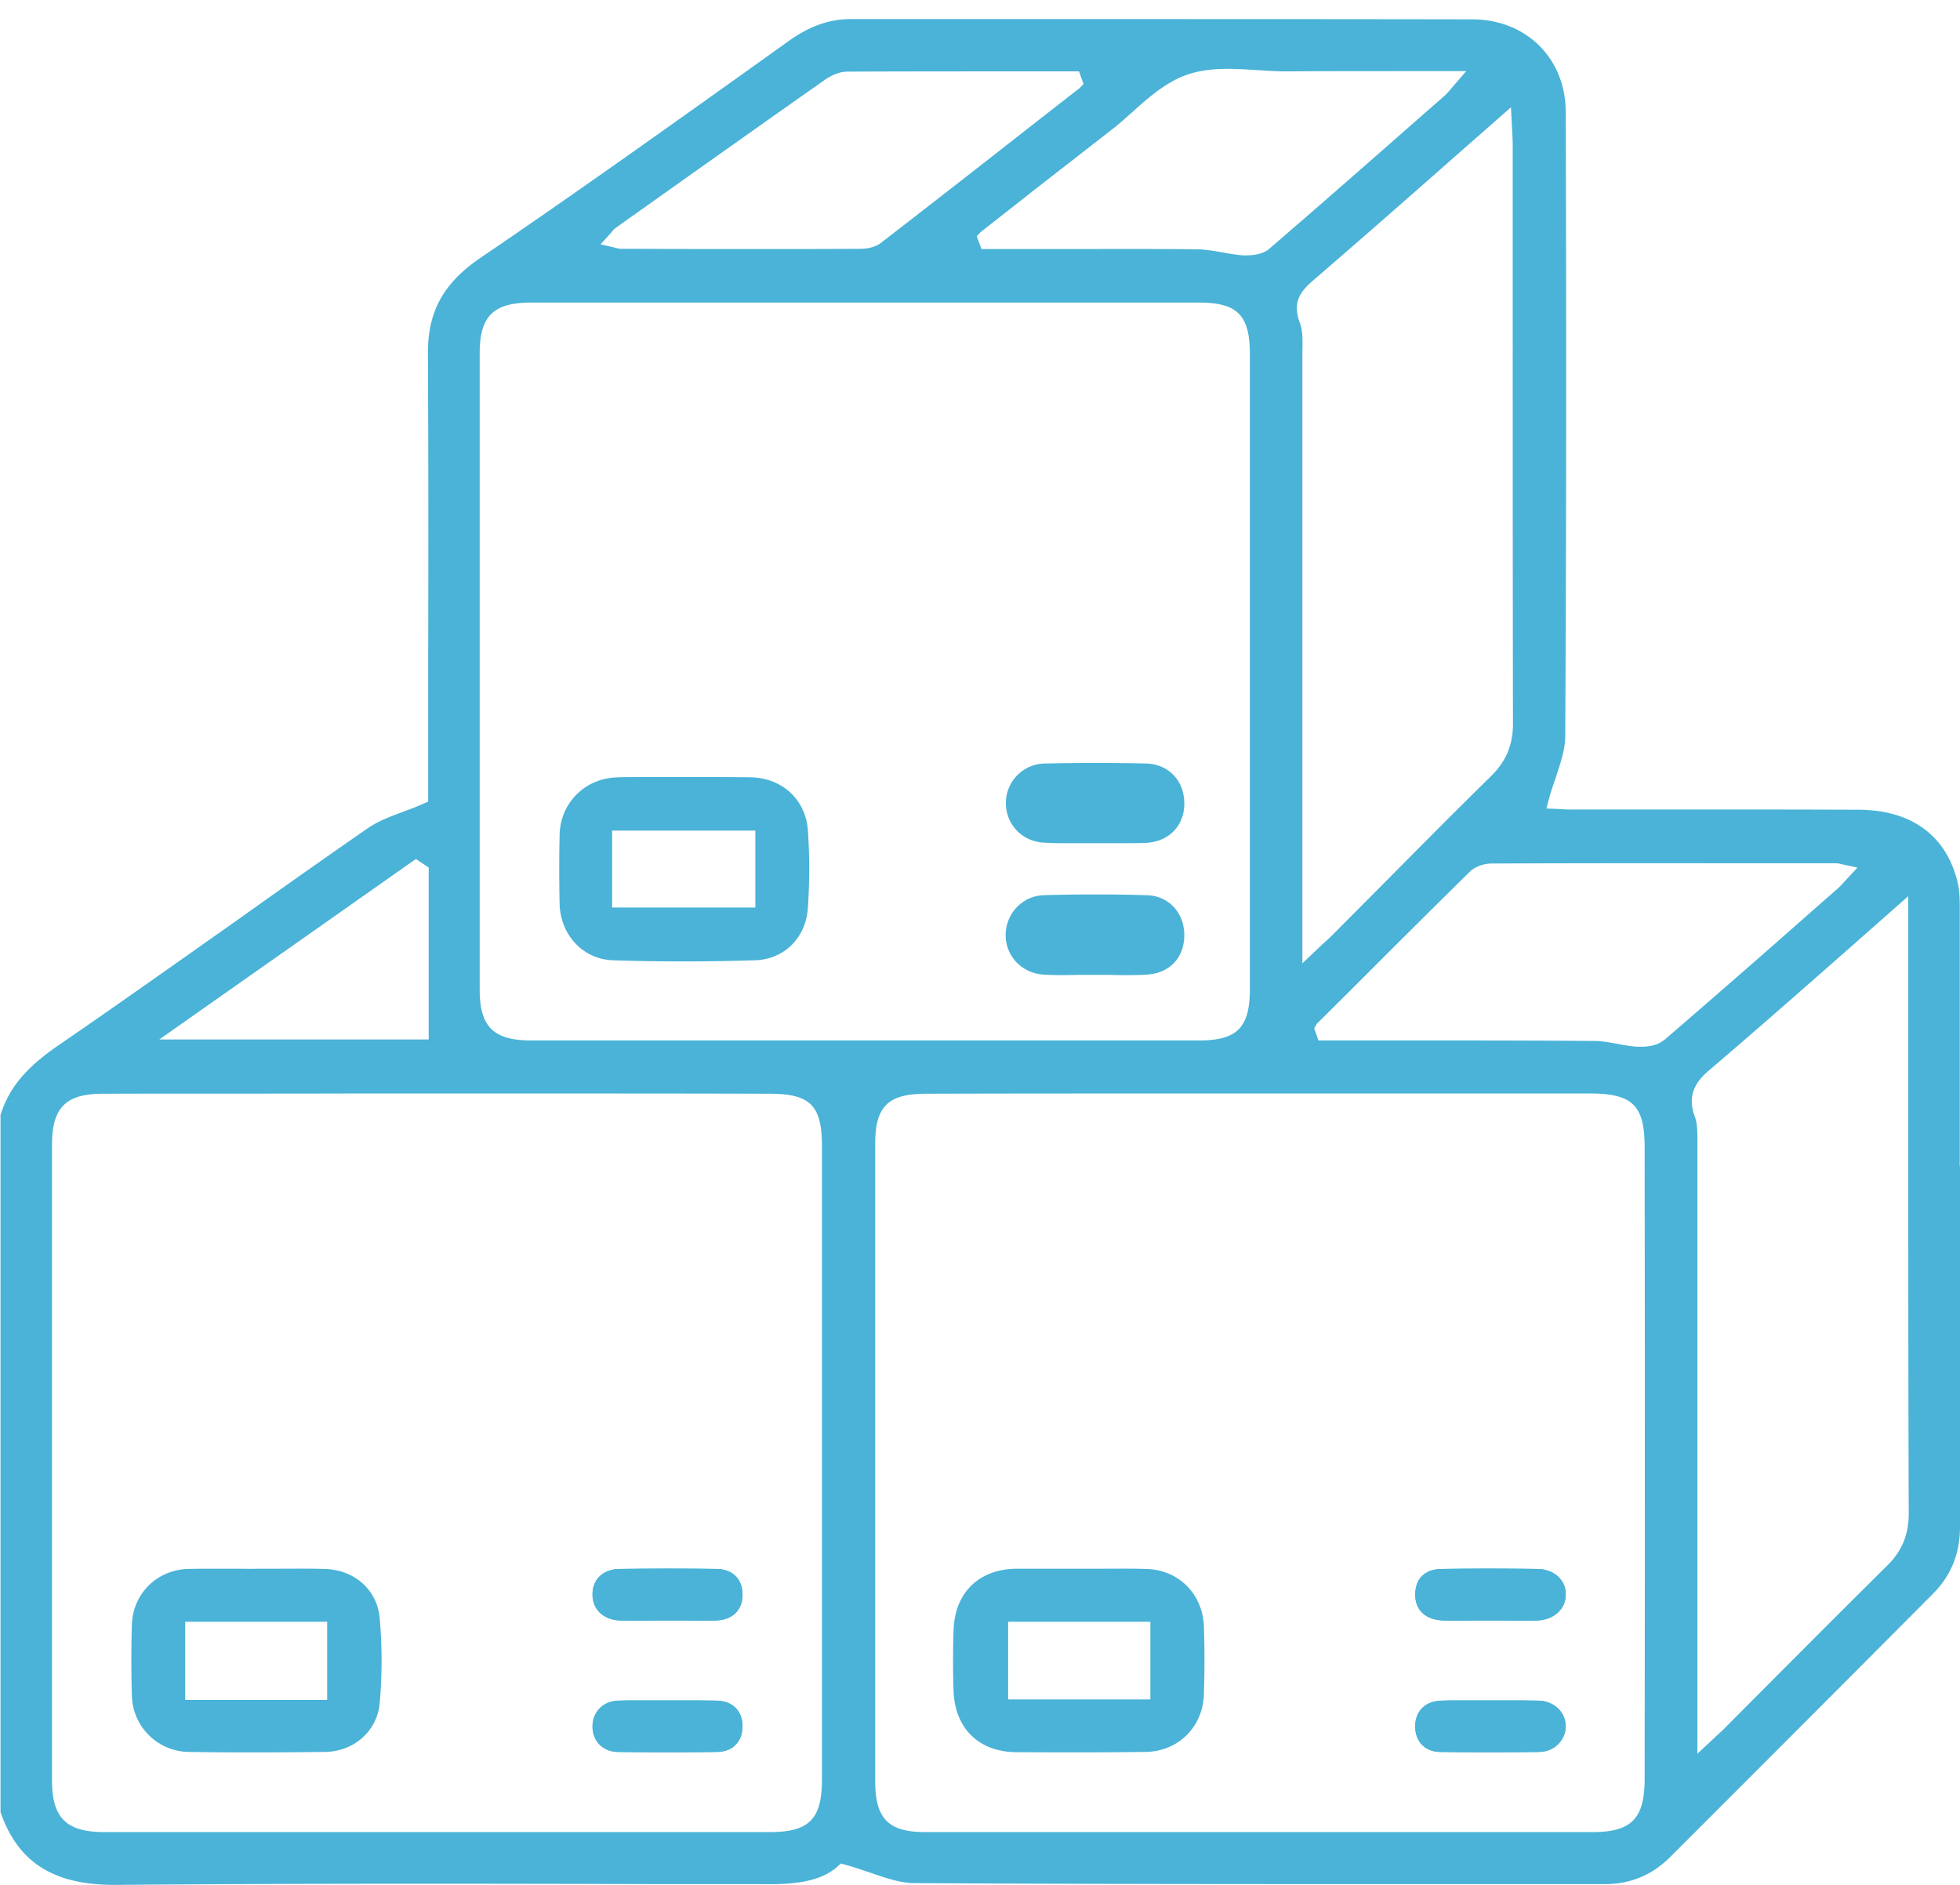 <?xml version="1.0" encoding="UTF-8"?>
<svg xmlns="http://www.w3.org/2000/svg" width="78" height="75" viewBox="0 0 78 75" fill="none">
  <g clip-path="url(#02ktb77bxa)" fill="#4AB3D7">
    <path d="M75.09 62.31c-1.53 1.51-3.04 3.03-4.56 4.55l-1.84 1.85c-.11.12-.24.23-.39.37l-.75.7V45.4c0-.33 0-.67-.09-.93-.36-.94.07-1.48.6-1.92 1.77-1.51 3.5-3.03 5.33-4.64l2.55-2.25v6.72c0 5.94 0 11.89.02 17.83 0 .87-.27 1.51-.87 2.1zm-8.88-20.92c-.26.22-.64.26-.89.26h-.16c-.27-.02-.54-.06-.81-.12-.31-.05-.61-.11-.9-.11-2.48-.02-4.95-.02-7.42-.02h-3.56l-.17-.48.1-.18 1.26-1.25c1.6-1.6 3.21-3.21 4.83-4.8.23-.23.6-.33.87-.33 4.13-.02 8.27-.01 12.41-.01h1.3c.08 0 .15.02.23.04l.62.13-.49.53c-.1.11-.19.21-.29.3l-.88.77a601.17 601.17 0 0 1-6.05 5.28m-.76 29.38c0 1.58-.52 2.12-2.08 2.12H36.83c-1.48 0-2-.53-2-2.03V45.51c0-1.49.51-1.99 2.03-1.99 3.18-.01 6.36-.01 9.53-.01h16.93c1.65.01 2.13.48 2.13 2.14.01 8.37.01 16.75 0 25.13zM21.13 41.4c-1.49 0-2.04-.55-2.04-2.01V14.04c0-1.46.55-2 2.04-2h26.6c1.5 0 2 .5 2.01 2v25.35c-.01 1.5-.51 2.01-2.02 2.01H21.13zm11.58 29.41c0 1.58-.51 2.09-2.09 2.09H4.16c-1.52 0-2.09-.56-2.09-2.06V45.55c0-1.48.55-2.03 2.02-2.03 3.23-.01 6.47 0 9.7-.01h7.41c3.14 0 6.28 0 9.42.01 1.62 0 2.09.46 2.09 2.08v25.21zM16.55 34.18l.51.34v6.84H6.34l10.21-7.18zm7.77-24.92c.06-.08.12-.15.21-.21l.25-.18c2.69-1.91 5.38-3.82 8.07-5.71.28-.19.6-.31.86-.31 2.39-.01 4.78-.01 7.17-.01h2.06l.18.5-.15.16-1.5 1.17c-2.13 1.67-4.27 3.34-6.42 5-.28.21-.66.23-.81.23-1.38.01-2.75.01-4.13.01-1.6 0-3.19 0-4.79-.01h-.6c-.08 0-.15-.02-.23-.04l-.59-.14.42-.46zm20.72-4.78c.68-.61 1.39-1.24 2.24-1.52.86-.29 1.82-.23 2.74-.17.38.02.76.05 1.13.05h.02c1.49-.01 2.98-.01 4.52-.01h2.66l-.57.66c-.11.13-.19.23-.29.32l-.79.69c-2.06 1.81-4.12 3.62-6.2 5.41-.25.21-.63.25-.88.25h-.16c-.28-.02-.56-.07-.84-.12-.33-.06-.65-.11-.96-.12-1.84-.02-3.68-.01-5.53-.01h-3.07l-.19-.51.15-.16 1.49-1.17c1.22-.96 2.45-1.91 3.68-2.87.29-.22.57-.47.85-.72zm15.09-.21.05.96c.01.21.02.38.02.54v5.75c0 5.74 0 11.49.01 17.23.01.88-.27 1.55-.9 2.16-1.51 1.48-2.99 2.98-4.48 4.48l-1.81 1.82c-.12.12-.24.23-.4.37l-.79.75V13.95c.01-.39.02-.79-.1-1.1-.33-.86.07-1.3.55-1.71 1.81-1.56 3.61-3.14 5.46-4.77l2.39-2.1zM77.99 46.4V36.01c0-.26-.01-.6-.09-.92-.45-1.85-1.84-2.86-3.93-2.87-2.47-.01-4.95-.01-7.43-.01h-3.91c-.22.01-.44-.01-.6-.02l-.49-.02.09-.34c.08-.3.18-.59.28-.88.19-.58.38-1.13.38-1.66.04-7.26.05-15.15.02-24.82 0-2.14-1.56-3.69-3.71-3.7C53.2.76 47.79.76 42.38.76h-8.54c-.84 0-1.62.28-2.45.87l-1.51 1.08c-3.49 2.49-7.11 5.07-10.73 7.53-1.5 1.01-2.13 2.16-2.12 3.82.02 4.05.02 8.1.01 12.16v5.68l-.17.07c-.28.13-.56.23-.83.33-.53.2-1.03.39-1.44.68-1.79 1.24-3.57 2.5-5.34 3.76-2.26 1.59-4.58 3.24-6.9 4.83-1.32.9-2 1.71-2.34 2.8V72.1c.69 2 2.1 2.9 4.53 2.9h.08c7.21-.06 14.54-.05 21.63-.03h3.99c1.17.02 2.37-.04 3.1-.72l.11-.1.15.04c.37.1.71.22 1.04.33.64.22 1.2.41 1.75.41 6.78.04 13.66.04 20.32.04h7.14c1.03 0 1.89-.36 2.62-1.09 3.49-3.49 6.98-6.98 10.46-10.48.71-.72 1.06-1.59 1.06-2.65V46.4"></path>
    <path d="M45.78 67.62h-5.66v-3.09h5.66v3.09zm2.13-2.93c-.06-1.28-1.02-2.23-2.29-2.26-.62-.02-1.23-.01-1.85-.01h-3.35c-1.47.03-2.41.95-2.47 2.41-.03.86-.03 1.71 0 2.5.07 1.46 1.02 2.38 2.49 2.39 2.07.01 3.65.01 5.13-.01 1.3-.01 2.29-.97 2.34-2.28.03-.95.03-1.87 0-2.74zM62.31 63.45c0 .58-.48 1.01-1.14 1.03-.43.01-.87.01-1.31 0h-1.17c-.41.01-.83.01-1.24 0-.7-.02-1.12-.39-1.13-1.01 0-.31.08-.57.26-.75.19-.19.46-.29.8-.29 1.22-.02 2.47-.02 3.81 0 .66.01 1.13.44 1.12 1.02zM62.31 68.68c0 .56-.46 1.02-1.04 1.03-1.35.02-2.68.02-3.96 0-.61-.01-1-.42-.99-1.04.01-.6.41-.98 1.04-1 .25-.01.5-.01.75-.01H59.93c.43 0 .87 0 1.31.01.6.02 1.06.45 1.07 1.01zM13.02 67.64H7.37v-3.11h5.65v3.11zm2.09-3.26c-.1-1.11-.99-1.91-2.17-1.95-.62-.02-1.25-.01-1.87-.01h-.8c-.31.01-.6 0-.9 0h-.85c-.36 0-.72 0-1.07.01-1.21.05-2.15.98-2.2 2.19-.03.95-.03 1.92 0 2.89a2.293 2.293 0 0 0 2.26 2.2c1.81.03 3.64.02 5.43 0 1.16-.02 2.07-.84 2.17-1.94.1-1.13.1-2.27 0-3.39zM29.55 63.46c0 .61-.41 1-1.05 1.02-.43.01-.86.01-1.29 0h-1.2c-.44.01-.88.01-1.33 0-.66-.02-1.11-.44-1.1-1.05 0-.59.43-.99 1.06-1 1.39-.02 2.67-.02 3.9 0 .62.01 1.02.42 1.01 1.03zM29.55 68.66c0 .31-.08.56-.26.75-.17.19-.43.29-.74.3-1.3.02-2.63.02-3.97 0-.58-.01-.99-.42-1-.99-.01-.59.41-1.03 1.02-1.05.25-.01.5-.01.75-.01h1.83c.46 0 .92 0 1.38.01.59.02.98.41.99.99zM30.06 36.11h-5.7v-3.06h5.7v3.06zm2.09-3.08c-.09-1.21-1.02-2.08-2.28-2.1-.61-.01-1.22-.01-1.83-.01h-2.48c-.32 0-.64 0-.96.01-1.3.02-2.3 1-2.33 2.29-.02.92-.02 1.85 0 2.74.03 1.25.94 2.21 2.12 2.25 1.8.06 3.7.06 5.65 0 1.16-.03 2.03-.89 2.11-2.08.07-1.05.07-2.09 0-3.1zM47.13 31.93c.02.92-.61 1.57-1.55 1.61-.26.01-.52.01-.78.01h-1.85c-.46 0-.92.01-1.38-.02-.86-.03-1.52-.69-1.54-1.54a1.573 1.573 0 0 1 1.57-1.61c1.36-.03 2.7-.03 4 0 .88.02 1.51.65 1.53 1.55zM47.13 37.21c0 .9-.59 1.52-1.5 1.57-.27.02-.54.02-.8.02-.23 0-.45 0-.66-.01h-1.25c-.45.01-.92.02-1.38-.01-.87-.05-1.52-.73-1.52-1.58.01-.86.68-1.56 1.53-1.58 1.36-.04 2.73-.04 4.08 0 .87.02 1.5.69 1.5 1.59z"></path>
    <path d="M29.55 63.46c0 .61-.41 1-1.05 1.02-.43.01-.86.01-1.29 0h-1.2c-.44.01-.88.01-1.33 0-.66-.02-1.11-.44-1.1-1.05 0-.59.43-.99 1.06-1 1.39-.02 2.67-.02 3.9 0 .62.01 1.02.42 1.01 1.03zM29.55 68.66c0 .31-.08.56-.26.75-.17.19-.43.29-.74.3-1.3.02-2.63.02-3.97 0-.58-.01-.99-.42-1-.99-.01-.59.41-1.03 1.02-1.05.25-.01.5-.01.75-.01h1.83c.46 0 .92 0 1.38.01.59.02.98.41.99.99zM62.31 68.68c0 .56-.46 1.02-1.04 1.03-1.35.02-2.68.02-3.96 0-.61-.01-1-.42-.99-1.04.01-.6.41-.98 1.04-1 .25-.01.5-.01.75-.01H59.93c.43 0 .87 0 1.31.01.6.02 1.06.45 1.07 1.01zM62.31 63.45c0 .58-.48 1.01-1.14 1.03-.43.01-.87.01-1.31 0h-1.17c-.41.01-.83.01-1.24 0-.7-.02-1.12-.39-1.13-1.01 0-.31.08-.57.26-.75.19-.19.46-.29.8-.29 1.22-.02 2.47-.02 3.81 0 .66.01 1.13.44 1.12 1.02z"></path>
  </g>
  <defs>
    <clipPath id="02ktb77bxa">
      <path fill="#fff" transform="translate(.02 .76)" d="M0 0h77.98v74.24H0z"></path>
    </clipPath>
  </defs>
</svg>
